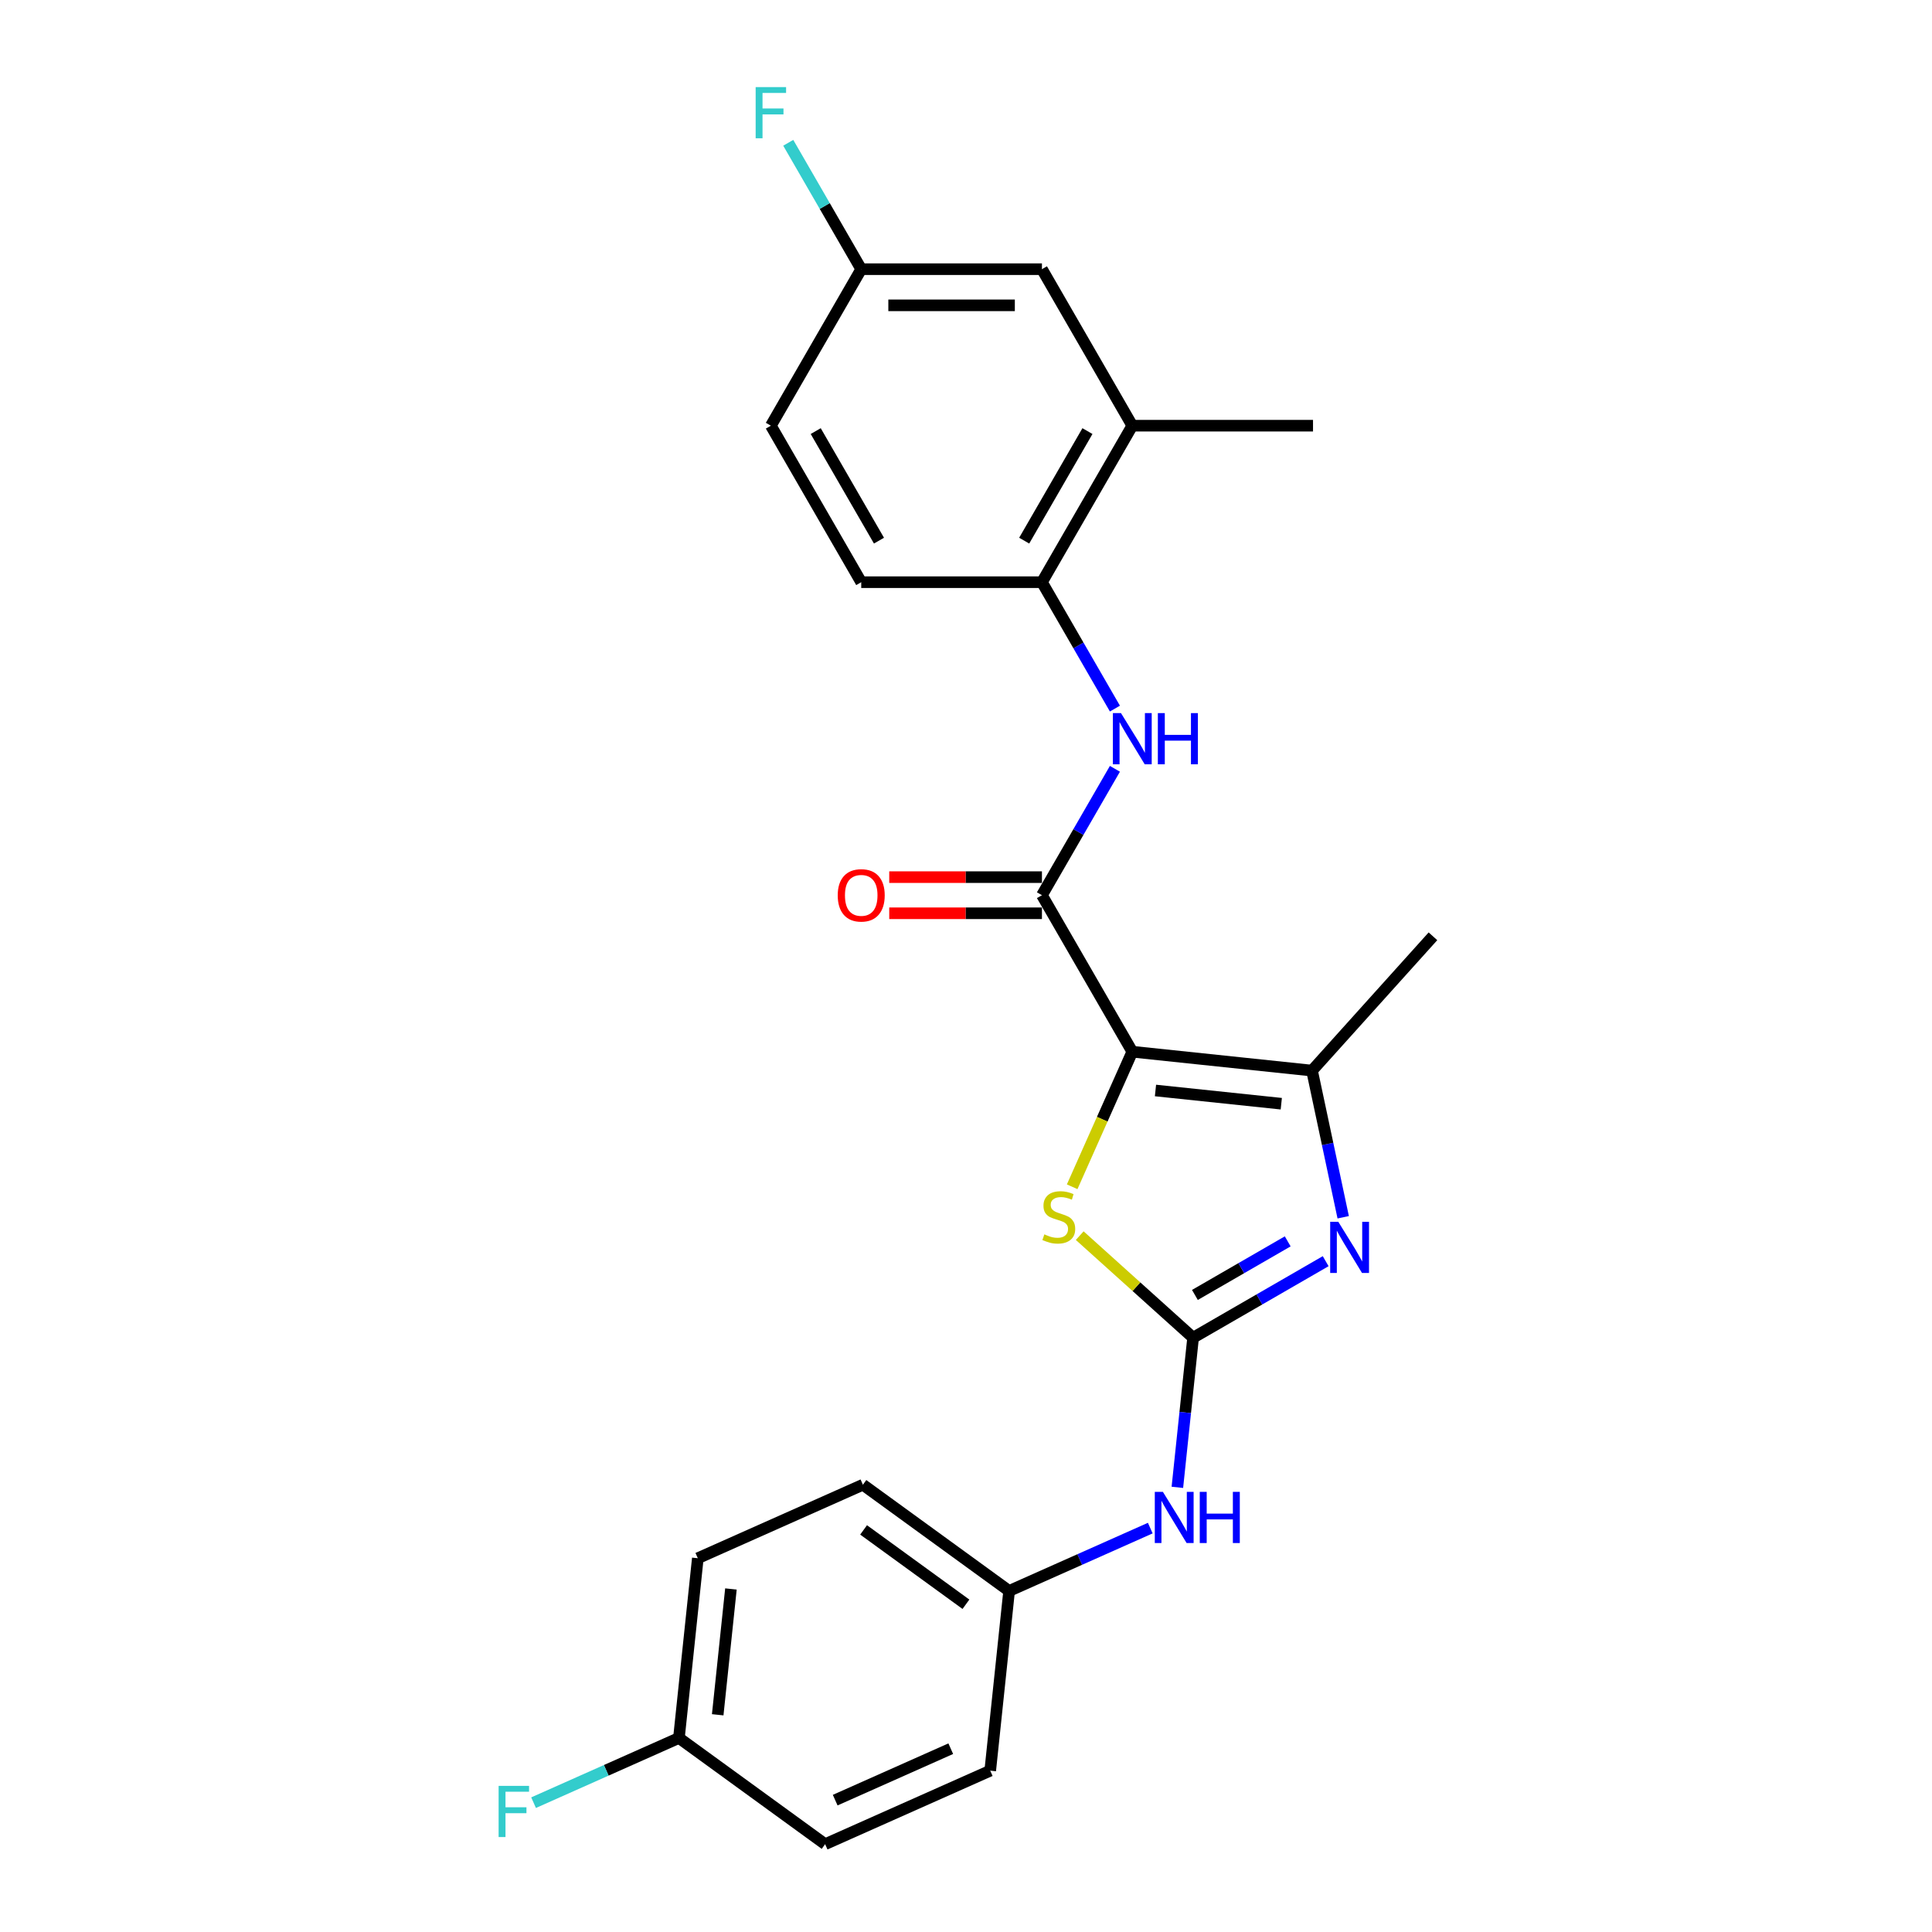<?xml version='1.0' encoding='iso-8859-1'?>
<svg version='1.1' baseProfile='full'
              xmlns='http://www.w3.org/2000/svg'
                      xmlns:rdkit='http://www.rdkit.org/xml'
                      xmlns:xlink='http://www.w3.org/1999/xlink'
                  xml:space='preserve'
width='1000px' height='1000px' viewBox='0 0 1000 1000'>
<!-- END OF HEADER -->
<rect style='opacity:1.0;fill:#FFFFFF;stroke:none' width='1000' height='1000' x='0' y='0'> </rect>
<path class='bond-2' d='M 586.077,544.363 L 570.515,579.316' style='fill:none;fill-rule:evenodd;stroke:#000000;stroke-width:6px;stroke-linecap:butt;stroke-linejoin:miter;stroke-opacity:1' />
<path class='bond-2' d='M 570.515,579.316 L 554.953,614.268' style='fill:none;fill-rule:evenodd;stroke:#CCCC00;stroke-width:6px;stroke-linecap:butt;stroke-linejoin:miter;stroke-opacity:1' />
<path class='bond-3' d='M 586.077,544.363 L 679.103,554.14' style='fill:none;fill-rule:evenodd;stroke:#000000;stroke-width:6px;stroke-linecap:butt;stroke-linejoin:miter;stroke-opacity:1' />
<path class='bond-3' d='M 598.075,564.435 L 663.193,571.279' style='fill:none;fill-rule:evenodd;stroke:#000000;stroke-width:6px;stroke-linecap:butt;stroke-linejoin:miter;stroke-opacity:1' />
<path class='bond-4' d='M 586.077,544.363 L 539.308,463.357' style='fill:none;fill-rule:evenodd;stroke:#000000;stroke-width:6px;stroke-linecap:butt;stroke-linejoin:miter;stroke-opacity:1' />
<path class='bond-0' d='M 617.544,692.403 L 588.204,665.985' style='fill:none;fill-rule:evenodd;stroke:#000000;stroke-width:6px;stroke-linecap:butt;stroke-linejoin:miter;stroke-opacity:1' />
<path class='bond-0' d='M 588.204,665.985 L 558.863,639.567' style='fill:none;fill-rule:evenodd;stroke:#CCCC00;stroke-width:6px;stroke-linecap:butt;stroke-linejoin:miter;stroke-opacity:1' />
<path class='bond-7' d='M 617.544,692.403 L 613.474,731.124' style='fill:none;fill-rule:evenodd;stroke:#000000;stroke-width:6px;stroke-linecap:butt;stroke-linejoin:miter;stroke-opacity:1' />
<path class='bond-7' d='M 613.474,731.124 L 609.404,769.846' style='fill:none;fill-rule:evenodd;stroke:#0000FF;stroke-width:6px;stroke-linecap:butt;stroke-linejoin:miter;stroke-opacity:1' />
<path class='bond-24' d='M 617.544,692.403 L 651.855,672.594' style='fill:none;fill-rule:evenodd;stroke:#000000;stroke-width:6px;stroke-linecap:butt;stroke-linejoin:miter;stroke-opacity:1' />
<path class='bond-24' d='M 651.855,672.594 L 686.166,652.784' style='fill:none;fill-rule:evenodd;stroke:#0000FF;stroke-width:6px;stroke-linecap:butt;stroke-linejoin:miter;stroke-opacity:1' />
<path class='bond-24' d='M 618.483,670.259 L 642.501,656.393' style='fill:none;fill-rule:evenodd;stroke:#000000;stroke-width:6px;stroke-linecap:butt;stroke-linejoin:miter;stroke-opacity:1' />
<path class='bond-24' d='M 642.501,656.393 L 666.519,642.526' style='fill:none;fill-rule:evenodd;stroke:#0000FF;stroke-width:6px;stroke-linecap:butt;stroke-linejoin:miter;stroke-opacity:1' />
<path class='bond-1' d='M 695.238,630.051 L 687.17,592.096' style='fill:none;fill-rule:evenodd;stroke:#0000FF;stroke-width:6px;stroke-linecap:butt;stroke-linejoin:miter;stroke-opacity:1' />
<path class='bond-1' d='M 687.17,592.096 L 679.103,554.14' style='fill:none;fill-rule:evenodd;stroke:#000000;stroke-width:6px;stroke-linecap:butt;stroke-linejoin:miter;stroke-opacity:1' />
<path class='bond-16' d='M 679.103,554.14 L 741.692,484.628' style='fill:none;fill-rule:evenodd;stroke:#000000;stroke-width:6px;stroke-linecap:butt;stroke-linejoin:miter;stroke-opacity:1' />
<path class='bond-5' d='M 539.308,463.357 L 558.194,430.645' style='fill:none;fill-rule:evenodd;stroke:#000000;stroke-width:6px;stroke-linecap:butt;stroke-linejoin:miter;stroke-opacity:1' />
<path class='bond-5' d='M 558.194,430.645 L 577.08,397.934' style='fill:none;fill-rule:evenodd;stroke:#0000FF;stroke-width:6px;stroke-linecap:butt;stroke-linejoin:miter;stroke-opacity:1' />
<path class='bond-9' d='M 539.308,454.003 L 499.788,454.003' style='fill:none;fill-rule:evenodd;stroke:#000000;stroke-width:6px;stroke-linecap:butt;stroke-linejoin:miter;stroke-opacity:1' />
<path class='bond-9' d='M 499.788,454.003 L 460.268,454.003' style='fill:none;fill-rule:evenodd;stroke:#FF0000;stroke-width:6px;stroke-linecap:butt;stroke-linejoin:miter;stroke-opacity:1' />
<path class='bond-9' d='M 539.308,472.71 L 499.788,472.71' style='fill:none;fill-rule:evenodd;stroke:#000000;stroke-width:6px;stroke-linecap:butt;stroke-linejoin:miter;stroke-opacity:1' />
<path class='bond-9' d='M 499.788,472.71 L 460.268,472.71' style='fill:none;fill-rule:evenodd;stroke:#FF0000;stroke-width:6px;stroke-linecap:butt;stroke-linejoin:miter;stroke-opacity:1' />
<path class='bond-6' d='M 577.08,366.767 L 558.194,334.055' style='fill:none;fill-rule:evenodd;stroke:#0000FF;stroke-width:6px;stroke-linecap:butt;stroke-linejoin:miter;stroke-opacity:1' />
<path class='bond-6' d='M 558.194,334.055 L 539.308,301.344' style='fill:none;fill-rule:evenodd;stroke:#000000;stroke-width:6px;stroke-linecap:butt;stroke-linejoin:miter;stroke-opacity:1' />
<path class='bond-8' d='M 539.308,301.344 L 586.077,220.337' style='fill:none;fill-rule:evenodd;stroke:#000000;stroke-width:6px;stroke-linecap:butt;stroke-linejoin:miter;stroke-opacity:1' />
<path class='bond-8' d='M 530.122,279.839 L 562.86,223.135' style='fill:none;fill-rule:evenodd;stroke:#000000;stroke-width:6px;stroke-linecap:butt;stroke-linejoin:miter;stroke-opacity:1' />
<path class='bond-11' d='M 539.308,301.344 L 445.77,301.344' style='fill:none;fill-rule:evenodd;stroke:#000000;stroke-width:6px;stroke-linecap:butt;stroke-linejoin:miter;stroke-opacity:1' />
<path class='bond-12' d='M 595.382,790.943 L 558.849,807.209' style='fill:none;fill-rule:evenodd;stroke:#0000FF;stroke-width:6px;stroke-linecap:butt;stroke-linejoin:miter;stroke-opacity:1' />
<path class='bond-12' d='M 558.849,807.209 L 522.315,823.474' style='fill:none;fill-rule:evenodd;stroke:#000000;stroke-width:6px;stroke-linecap:butt;stroke-linejoin:miter;stroke-opacity:1' />
<path class='bond-10' d='M 586.077,220.337 L 539.308,139.331' style='fill:none;fill-rule:evenodd;stroke:#000000;stroke-width:6px;stroke-linecap:butt;stroke-linejoin:miter;stroke-opacity:1' />
<path class='bond-23' d='M 586.077,220.337 L 679.615,220.337' style='fill:none;fill-rule:evenodd;stroke:#000000;stroke-width:6px;stroke-linecap:butt;stroke-linejoin:miter;stroke-opacity:1' />
<path class='bond-25' d='M 539.308,139.331 L 445.77,139.331' style='fill:none;fill-rule:evenodd;stroke:#000000;stroke-width:6px;stroke-linecap:butt;stroke-linejoin:miter;stroke-opacity:1' />
<path class='bond-25' d='M 525.277,158.039 L 459.8,158.039' style='fill:none;fill-rule:evenodd;stroke:#000000;stroke-width:6px;stroke-linecap:butt;stroke-linejoin:miter;stroke-opacity:1' />
<path class='bond-15' d='M 445.77,301.344 L 399.001,220.337' style='fill:none;fill-rule:evenodd;stroke:#000000;stroke-width:6px;stroke-linecap:butt;stroke-linejoin:miter;stroke-opacity:1' />
<path class='bond-15' d='M 454.956,279.839 L 422.217,223.135' style='fill:none;fill-rule:evenodd;stroke:#000000;stroke-width:6px;stroke-linecap:butt;stroke-linejoin:miter;stroke-opacity:1' />
<path class='bond-19' d='M 522.315,823.474 L 512.538,916.5' style='fill:none;fill-rule:evenodd;stroke:#000000;stroke-width:6px;stroke-linecap:butt;stroke-linejoin:miter;stroke-opacity:1' />
<path class='bond-20' d='M 522.315,823.474 L 446.641,768.494' style='fill:none;fill-rule:evenodd;stroke:#000000;stroke-width:6px;stroke-linecap:butt;stroke-linejoin:miter;stroke-opacity:1' />
<path class='bond-20' d='M 499.968,830.362 L 446.996,791.876' style='fill:none;fill-rule:evenodd;stroke:#000000;stroke-width:6px;stroke-linecap:butt;stroke-linejoin:miter;stroke-opacity:1' />
<path class='bond-13' d='M 445.77,139.331 L 399.001,220.337' style='fill:none;fill-rule:evenodd;stroke:#000000;stroke-width:6px;stroke-linecap:butt;stroke-linejoin:miter;stroke-opacity:1' />
<path class='bond-17' d='M 445.77,139.331 L 426.884,106.62' style='fill:none;fill-rule:evenodd;stroke:#000000;stroke-width:6px;stroke-linecap:butt;stroke-linejoin:miter;stroke-opacity:1' />
<path class='bond-17' d='M 426.884,106.62 L 407.998,73.908' style='fill:none;fill-rule:evenodd;stroke:#33CCCC;stroke-width:6px;stroke-linecap:butt;stroke-linejoin:miter;stroke-opacity:1' />
<path class='bond-14' d='M 351.413,899.565 L 361.19,806.539' style='fill:none;fill-rule:evenodd;stroke:#000000;stroke-width:6px;stroke-linecap:butt;stroke-linejoin:miter;stroke-opacity:1' />
<path class='bond-14' d='M 371.484,887.567 L 378.328,822.449' style='fill:none;fill-rule:evenodd;stroke:#000000;stroke-width:6px;stroke-linecap:butt;stroke-linejoin:miter;stroke-opacity:1' />
<path class='bond-18' d='M 351.413,899.565 L 313.794,916.314' style='fill:none;fill-rule:evenodd;stroke:#000000;stroke-width:6px;stroke-linecap:butt;stroke-linejoin:miter;stroke-opacity:1' />
<path class='bond-18' d='M 313.794,916.314 L 276.176,933.063' style='fill:none;fill-rule:evenodd;stroke:#33CCCC;stroke-width:6px;stroke-linecap:butt;stroke-linejoin:miter;stroke-opacity:1' />
<path class='bond-26' d='M 351.413,899.565 L 427.086,954.545' style='fill:none;fill-rule:evenodd;stroke:#000000;stroke-width:6px;stroke-linecap:butt;stroke-linejoin:miter;stroke-opacity:1' />
<path class='bond-22' d='M 512.538,916.5 L 427.086,954.545' style='fill:none;fill-rule:evenodd;stroke:#000000;stroke-width:6px;stroke-linecap:butt;stroke-linejoin:miter;stroke-opacity:1' />
<path class='bond-22' d='M 492.111,905.117 L 432.295,931.748' style='fill:none;fill-rule:evenodd;stroke:#000000;stroke-width:6px;stroke-linecap:butt;stroke-linejoin:miter;stroke-opacity:1' />
<path class='bond-21' d='M 446.641,768.494 L 361.19,806.539' style='fill:none;fill-rule:evenodd;stroke:#000000;stroke-width:6px;stroke-linecap:butt;stroke-linejoin:miter;stroke-opacity:1' />
<path  class='atom-2' d='M 692.695 632.389
L 701.375 646.42
Q 702.236 647.804, 703.62 650.311
Q 705.004 652.818, 705.079 652.968
L 705.079 632.389
L 708.596 632.389
L 708.596 658.879
L 704.967 658.879
L 695.651 643.539
Q 694.565 641.743, 693.406 639.685
Q 692.283 637.627, 691.946 636.991
L 691.946 658.879
L 688.504 658.879
L 688.504 632.389
L 692.695 632.389
' fill='#0000FF'/>
<path  class='atom-3' d='M 540.548 638.906
Q 540.848 639.018, 542.082 639.542
Q 543.317 640.066, 544.664 640.403
Q 546.049 640.702, 547.395 640.702
Q 549.902 640.702, 551.361 639.505
Q 552.821 638.27, 552.821 636.137
Q 552.821 634.678, 552.072 633.78
Q 551.361 632.882, 550.239 632.396
Q 549.117 631.909, 547.246 631.348
Q 544.889 630.637, 543.467 629.964
Q 542.082 629.29, 541.072 627.869
Q 540.099 626.447, 540.099 624.052
Q 540.099 620.722, 542.344 618.664
Q 544.627 616.607, 549.117 616.607
Q 552.185 616.607, 555.664 618.066
L 554.804 620.947
Q 551.623 619.637, 549.229 619.637
Q 546.647 619.637, 545.225 620.722
Q 543.804 621.77, 543.841 623.603
Q 543.841 625.025, 544.552 625.886
Q 545.3 626.746, 546.348 627.233
Q 547.433 627.719, 549.229 628.28
Q 551.623 629.028, 553.045 629.777
Q 554.467 630.525, 555.477 632.059
Q 556.525 633.556, 556.525 636.137
Q 556.525 639.804, 554.055 641.787
Q 551.623 643.733, 547.545 643.733
Q 545.188 643.733, 543.392 643.209
Q 541.634 642.722, 539.538 641.862
L 540.548 638.906
' fill='#CCCC00'/>
<path  class='atom-6' d='M 580.221 369.105
L 588.902 383.136
Q 589.762 384.52, 591.147 387.027
Q 592.531 389.534, 592.606 389.684
L 592.606 369.105
L 596.123 369.105
L 596.123 395.595
L 592.494 395.595
L 583.177 380.255
Q 582.092 378.459, 580.932 376.401
Q 579.81 374.343, 579.473 373.707
L 579.473 395.595
L 576.031 395.595
L 576.031 369.105
L 580.221 369.105
' fill='#0000FF'/>
<path  class='atom-6' d='M 599.303 369.105
L 602.895 369.105
L 602.895 380.367
L 616.439 380.367
L 616.439 369.105
L 620.031 369.105
L 620.031 395.595
L 616.439 395.595
L 616.439 383.36
L 602.895 383.36
L 602.895 395.595
L 599.303 395.595
L 599.303 369.105
' fill='#0000FF'/>
<path  class='atom-8' d='M 601.911 772.184
L 610.591 786.215
Q 611.452 787.599, 612.836 790.106
Q 614.221 792.613, 614.295 792.762
L 614.295 772.184
L 617.812 772.184
L 617.812 798.674
L 614.183 798.674
L 604.867 783.334
Q 603.782 781.538, 602.622 779.48
Q 601.499 777.422, 601.163 776.786
L 601.163 798.674
L 597.72 798.674
L 597.72 772.184
L 601.911 772.184
' fill='#0000FF'/>
<path  class='atom-8' d='M 620.993 772.184
L 624.585 772.184
L 624.585 783.446
L 638.129 783.446
L 638.129 772.184
L 641.721 772.184
L 641.721 798.674
L 638.129 798.674
L 638.129 786.439
L 624.585 786.439
L 624.585 798.674
L 620.993 798.674
L 620.993 772.184
' fill='#0000FF'/>
<path  class='atom-10' d='M 433.61 463.431
Q 433.61 457.071, 436.753 453.516
Q 439.896 449.962, 445.77 449.962
Q 451.644 449.962, 454.787 453.516
Q 457.93 457.071, 457.93 463.431
Q 457.93 469.867, 454.749 473.533
Q 451.569 477.163, 445.77 477.163
Q 439.933 477.163, 436.753 473.533
Q 433.61 469.904, 433.61 463.431
M 445.77 474.17
Q 449.811 474.17, 451.981 471.476
Q 454.188 468.744, 454.188 463.431
Q 454.188 458.231, 451.981 455.612
Q 449.811 452.955, 445.77 452.955
Q 441.729 452.955, 439.521 455.574
Q 437.351 458.193, 437.351 463.431
Q 437.351 468.782, 439.521 471.476
Q 441.729 474.17, 445.77 474.17
' fill='#FF0000'/>
<path  class='atom-18' d='M 391.125 45.08
L 406.877 45.08
L 406.877 48.11
L 394.679 48.11
L 394.679 56.155
L 405.53 56.155
L 405.53 59.223
L 394.679 59.223
L 394.679 71.57
L 391.125 71.57
L 391.125 45.08
' fill='#33CCCC'/>
<path  class='atom-19' d='M 258.085 924.366
L 273.837 924.366
L 273.837 927.396
L 261.64 927.396
L 261.64 935.44
L 272.49 935.44
L 272.49 938.508
L 261.64 938.508
L 261.64 950.856
L 258.085 950.856
L 258.085 924.366
' fill='#33CCCC'/>
</svg>
